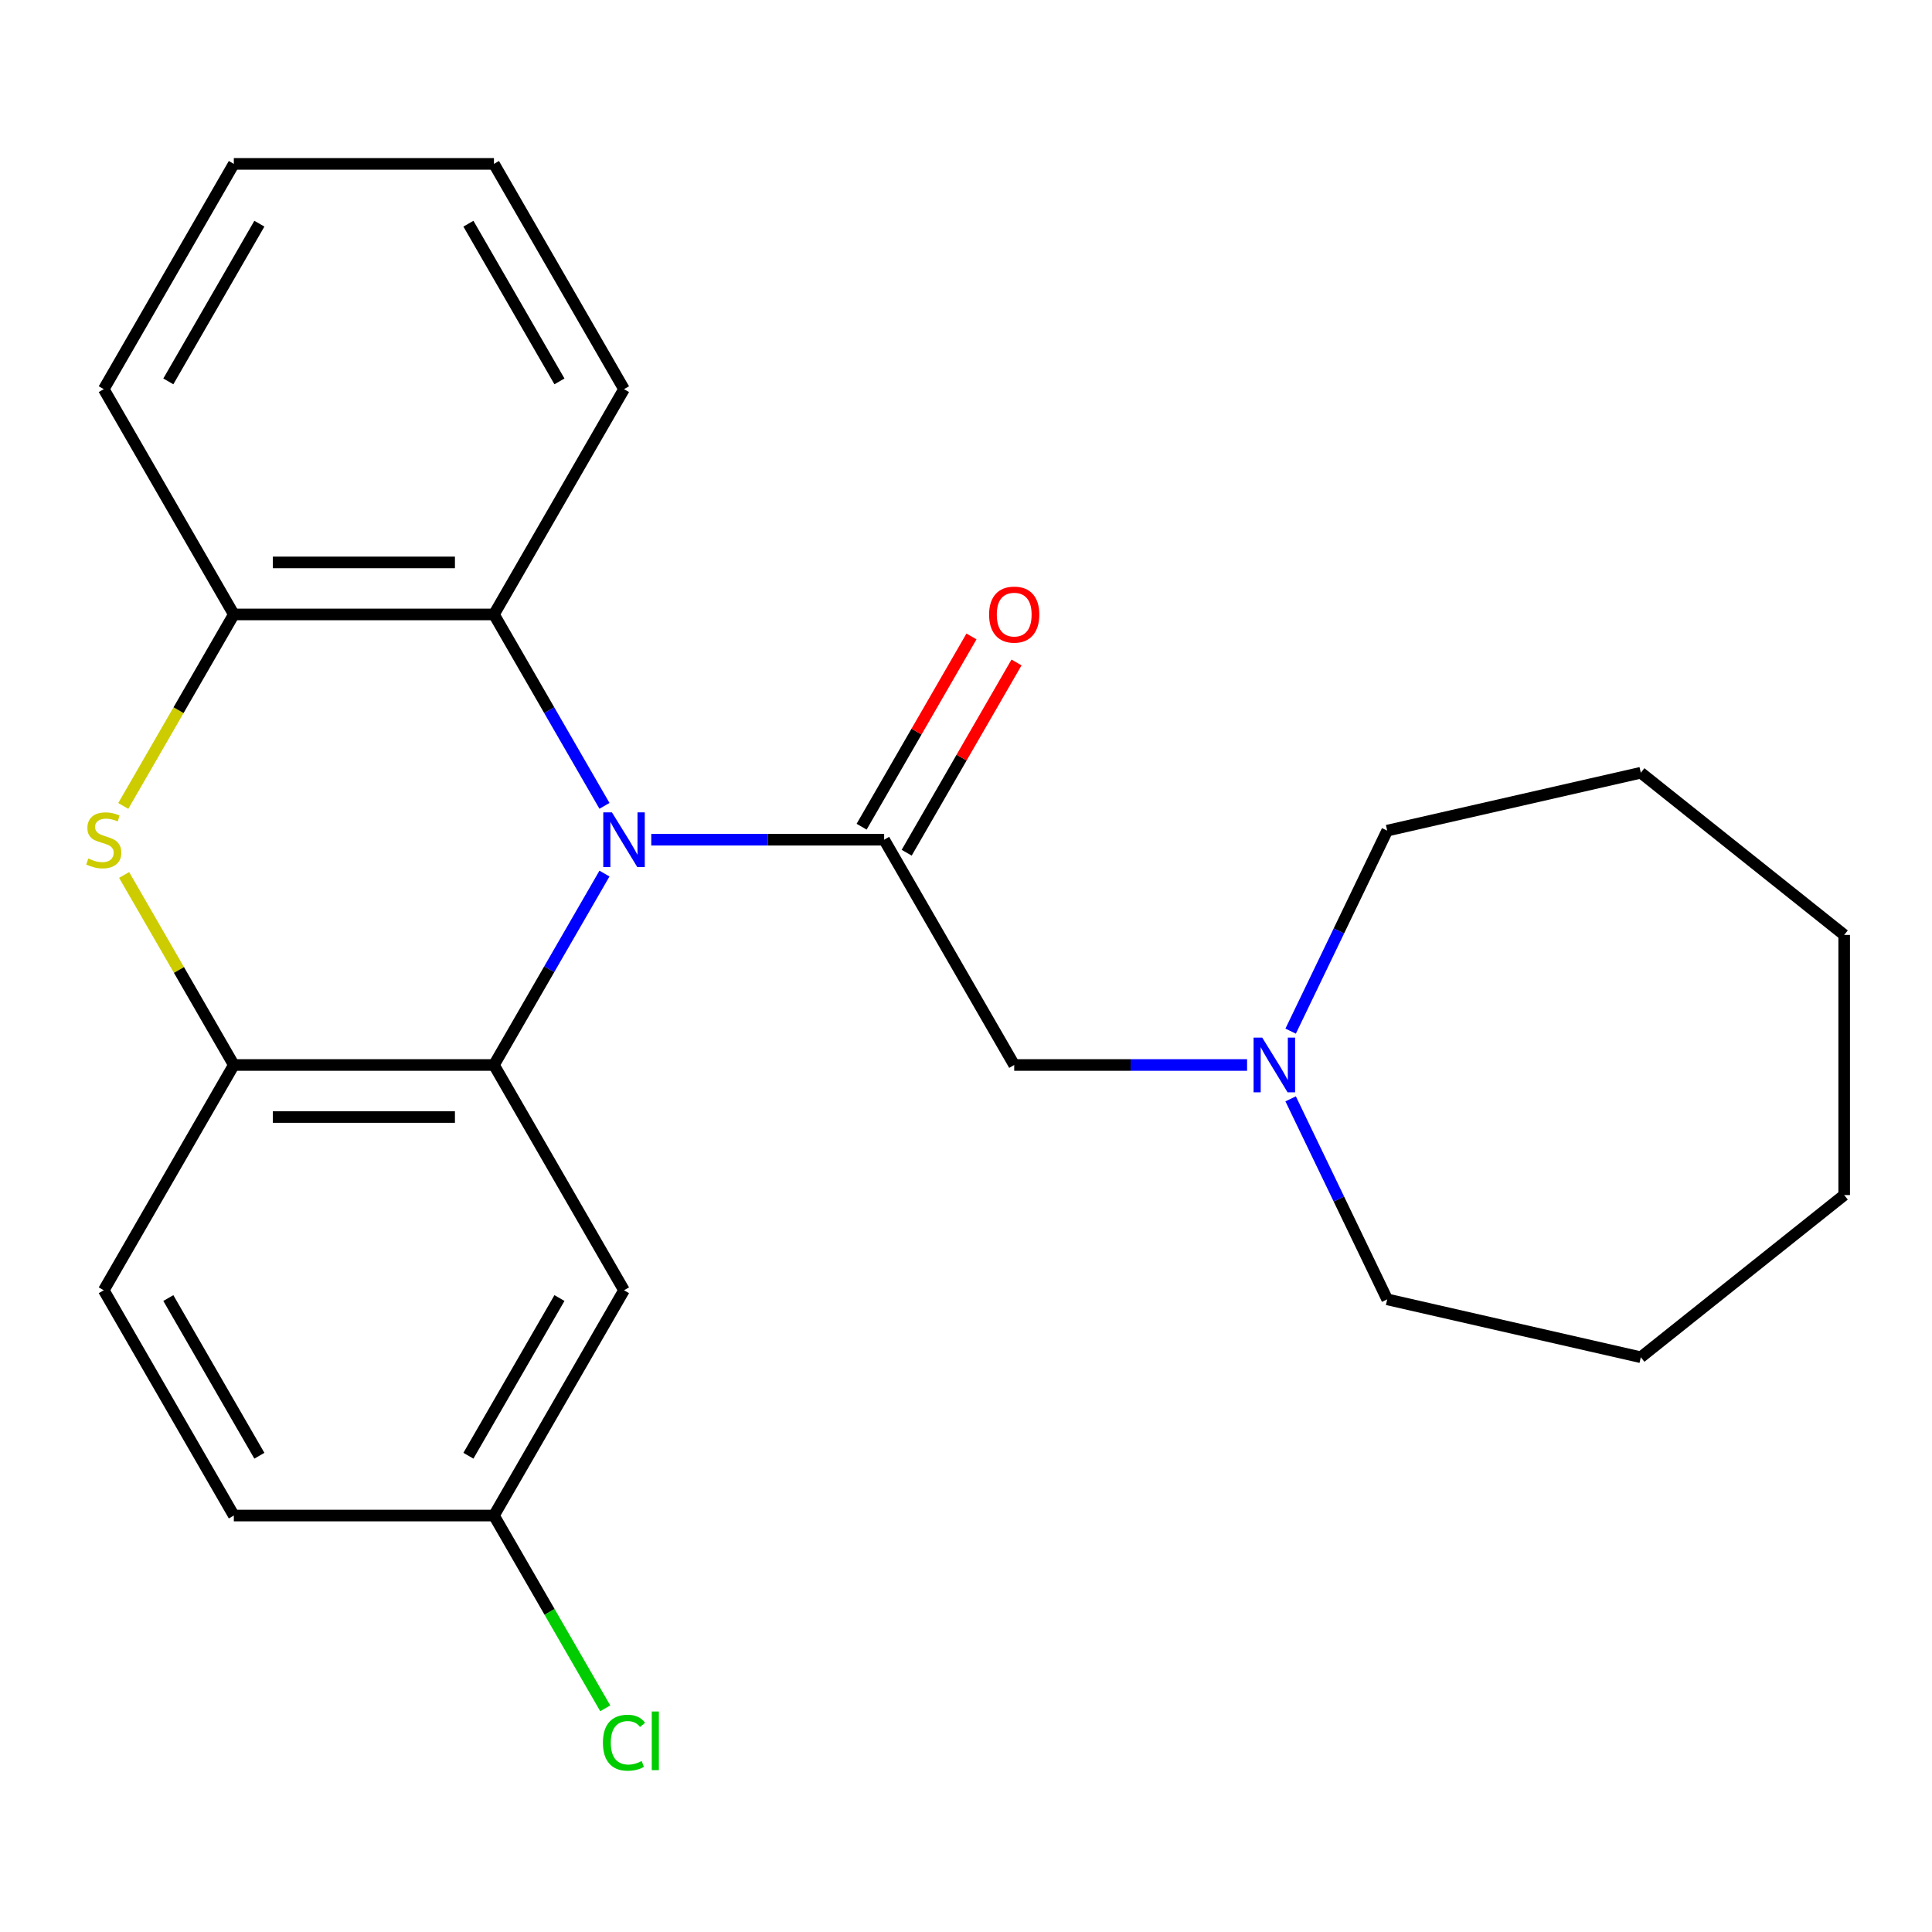 <?xml version='1.0' encoding='iso-8859-1'?>
<svg version='1.1' baseProfile='full'
              xmlns='http://www.w3.org/2000/svg'
                      xmlns:rdkit='http://www.rdkit.org/xml'
                      xmlns:xlink='http://www.w3.org/1999/xlink'
                  xml:space='preserve'
width='1000px' height='1000px' viewBox='0 0 1000 1000'>
<!-- END OF HEADER -->
<rect style='opacity:1.0;fill:#FFFFFF;stroke:none' width='1000' height='1000' x='0' y='0'> </rect>
<path class='bond-0' d='M 312.872,452.162 L 284.271,501.7' style='fill:none;fill-rule:evenodd;stroke:#0000FF;stroke-width:6px;stroke-linecap:butt;stroke-linejoin:miter;stroke-opacity:1' />
<path class='bond-0' d='M 284.271,501.7 L 255.67,551.238' style='fill:none;fill-rule:evenodd;stroke:#000000;stroke-width:6px;stroke-linecap:butt;stroke-linejoin:miter;stroke-opacity:1' />
<path class='bond-1' d='M 337.097,434.636 L 397.365,434.636' style='fill:none;fill-rule:evenodd;stroke:#0000FF;stroke-width:6px;stroke-linecap:butt;stroke-linejoin:miter;stroke-opacity:1' />
<path class='bond-1' d='M 397.365,434.636 L 457.632,434.636' style='fill:none;fill-rule:evenodd;stroke:#000000;stroke-width:6px;stroke-linecap:butt;stroke-linejoin:miter;stroke-opacity:1' />
<path class='bond-4' d='M 312.872,417.11 L 284.271,367.571' style='fill:none;fill-rule:evenodd;stroke:#0000FF;stroke-width:6px;stroke-linecap:butt;stroke-linejoin:miter;stroke-opacity:1' />
<path class='bond-4' d='M 284.271,367.571 L 255.67,318.033' style='fill:none;fill-rule:evenodd;stroke:#000000;stroke-width:6px;stroke-linecap:butt;stroke-linejoin:miter;stroke-opacity:1' />
<path class='bond-3' d='M 255.67,551.238 L 121.029,551.238' style='fill:none;fill-rule:evenodd;stroke:#000000;stroke-width:6px;stroke-linecap:butt;stroke-linejoin:miter;stroke-opacity:1' />
<path class='bond-3' d='M 235.474,578.167 L 141.225,578.167' style='fill:none;fill-rule:evenodd;stroke:#000000;stroke-width:6px;stroke-linecap:butt;stroke-linejoin:miter;stroke-opacity:1' />
<path class='bond-6' d='M 255.67,551.238 L 322.991,667.841' style='fill:none;fill-rule:evenodd;stroke:#000000;stroke-width:6px;stroke-linecap:butt;stroke-linejoin:miter;stroke-opacity:1' />
<path class='bond-7' d='M 457.632,434.636 L 524.953,551.238' style='fill:none;fill-rule:evenodd;stroke:#000000;stroke-width:6px;stroke-linecap:butt;stroke-linejoin:miter;stroke-opacity:1' />
<path class='bond-9' d='M 469.293,441.368 L 497.72,392.129' style='fill:none;fill-rule:evenodd;stroke:#000000;stroke-width:6px;stroke-linecap:butt;stroke-linejoin:miter;stroke-opacity:1' />
<path class='bond-9' d='M 497.72,392.129 L 526.148,342.891' style='fill:none;fill-rule:evenodd;stroke:#FF0000;stroke-width:6px;stroke-linecap:butt;stroke-linejoin:miter;stroke-opacity:1' />
<path class='bond-9' d='M 445.972,427.903 L 474.4,378.665' style='fill:none;fill-rule:evenodd;stroke:#000000;stroke-width:6px;stroke-linecap:butt;stroke-linejoin:miter;stroke-opacity:1' />
<path class='bond-9' d='M 474.4,378.665 L 502.828,329.427' style='fill:none;fill-rule:evenodd;stroke:#FF0000;stroke-width:6px;stroke-linecap:butt;stroke-linejoin:miter;stroke-opacity:1' />
<path class='bond-2' d='M 63.804,417.15 L 92.416,367.591' style='fill:none;fill-rule:evenodd;stroke:#CCCC00;stroke-width:6px;stroke-linecap:butt;stroke-linejoin:miter;stroke-opacity:1' />
<path class='bond-2' d='M 92.416,367.591 L 121.029,318.033' style='fill:none;fill-rule:evenodd;stroke:#000000;stroke-width:6px;stroke-linecap:butt;stroke-linejoin:miter;stroke-opacity:1' />
<path class='bond-24' d='M 64.243,452.882 L 92.636,502.06' style='fill:none;fill-rule:evenodd;stroke:#CCCC00;stroke-width:6px;stroke-linecap:butt;stroke-linejoin:miter;stroke-opacity:1' />
<path class='bond-24' d='M 92.636,502.06 L 121.029,551.238' style='fill:none;fill-rule:evenodd;stroke:#000000;stroke-width:6px;stroke-linecap:butt;stroke-linejoin:miter;stroke-opacity:1' />
<path class='bond-10' d='M 121.029,551.238 L 53.708,667.841' style='fill:none;fill-rule:evenodd;stroke:#000000;stroke-width:6px;stroke-linecap:butt;stroke-linejoin:miter;stroke-opacity:1' />
<path class='bond-5' d='M 255.67,318.033 L 121.029,318.033' style='fill:none;fill-rule:evenodd;stroke:#000000;stroke-width:6px;stroke-linecap:butt;stroke-linejoin:miter;stroke-opacity:1' />
<path class='bond-5' d='M 235.474,291.104 L 141.225,291.104' style='fill:none;fill-rule:evenodd;stroke:#000000;stroke-width:6px;stroke-linecap:butt;stroke-linejoin:miter;stroke-opacity:1' />
<path class='bond-14' d='M 255.67,318.033 L 322.991,201.43' style='fill:none;fill-rule:evenodd;stroke:#000000;stroke-width:6px;stroke-linecap:butt;stroke-linejoin:miter;stroke-opacity:1' />
<path class='bond-15' d='M 121.029,318.033 L 53.708,201.43' style='fill:none;fill-rule:evenodd;stroke:#000000;stroke-width:6px;stroke-linecap:butt;stroke-linejoin:miter;stroke-opacity:1' />
<path class='bond-11' d='M 322.991,667.841 L 255.67,784.444' style='fill:none;fill-rule:evenodd;stroke:#000000;stroke-width:6px;stroke-linecap:butt;stroke-linejoin:miter;stroke-opacity:1' />
<path class='bond-11' d='M 289.572,671.867 L 242.448,753.489' style='fill:none;fill-rule:evenodd;stroke:#000000;stroke-width:6px;stroke-linecap:butt;stroke-linejoin:miter;stroke-opacity:1' />
<path class='bond-8' d='M 524.953,551.238 L 585.221,551.238' style='fill:none;fill-rule:evenodd;stroke:#000000;stroke-width:6px;stroke-linecap:butt;stroke-linejoin:miter;stroke-opacity:1' />
<path class='bond-8' d='M 585.221,551.238 L 645.488,551.238' style='fill:none;fill-rule:evenodd;stroke:#0000FF;stroke-width:6px;stroke-linecap:butt;stroke-linejoin:miter;stroke-opacity:1' />
<path class='bond-16' d='M 668.034,533.712 L 693.024,481.822' style='fill:none;fill-rule:evenodd;stroke:#0000FF;stroke-width:6px;stroke-linecap:butt;stroke-linejoin:miter;stroke-opacity:1' />
<path class='bond-16' d='M 693.024,481.822 L 718.013,429.931' style='fill:none;fill-rule:evenodd;stroke:#000000;stroke-width:6px;stroke-linecap:butt;stroke-linejoin:miter;stroke-opacity:1' />
<path class='bond-17' d='M 668.034,568.764 L 693.024,620.655' style='fill:none;fill-rule:evenodd;stroke:#0000FF;stroke-width:6px;stroke-linecap:butt;stroke-linejoin:miter;stroke-opacity:1' />
<path class='bond-17' d='M 693.024,620.655 L 718.013,672.546' style='fill:none;fill-rule:evenodd;stroke:#000000;stroke-width:6px;stroke-linecap:butt;stroke-linejoin:miter;stroke-opacity:1' />
<path class='bond-26' d='M 53.708,667.841 L 121.029,784.444' style='fill:none;fill-rule:evenodd;stroke:#000000;stroke-width:6px;stroke-linecap:butt;stroke-linejoin:miter;stroke-opacity:1' />
<path class='bond-26' d='M 87.127,671.867 L 134.252,753.489' style='fill:none;fill-rule:evenodd;stroke:#000000;stroke-width:6px;stroke-linecap:butt;stroke-linejoin:miter;stroke-opacity:1' />
<path class='bond-12' d='M 255.67,784.444 L 121.029,784.444' style='fill:none;fill-rule:evenodd;stroke:#000000;stroke-width:6px;stroke-linecap:butt;stroke-linejoin:miter;stroke-opacity:1' />
<path class='bond-13' d='M 255.67,784.444 L 284.473,834.332' style='fill:none;fill-rule:evenodd;stroke:#000000;stroke-width:6px;stroke-linecap:butt;stroke-linejoin:miter;stroke-opacity:1' />
<path class='bond-13' d='M 284.473,834.332 L 313.277,884.221' style='fill:none;fill-rule:evenodd;stroke:#00CC00;stroke-width:6px;stroke-linecap:butt;stroke-linejoin:miter;stroke-opacity:1' />
<path class='bond-18' d='M 322.991,201.43 L 255.67,84.827' style='fill:none;fill-rule:evenodd;stroke:#000000;stroke-width:6px;stroke-linecap:butt;stroke-linejoin:miter;stroke-opacity:1' />
<path class='bond-18' d='M 289.572,197.404 L 242.448,115.782' style='fill:none;fill-rule:evenodd;stroke:#000000;stroke-width:6px;stroke-linecap:butt;stroke-linejoin:miter;stroke-opacity:1' />
<path class='bond-25' d='M 53.708,201.43 L 121.029,84.827' style='fill:none;fill-rule:evenodd;stroke:#000000;stroke-width:6px;stroke-linecap:butt;stroke-linejoin:miter;stroke-opacity:1' />
<path class='bond-25' d='M 87.127,197.404 L 134.252,115.782' style='fill:none;fill-rule:evenodd;stroke:#000000;stroke-width:6px;stroke-linecap:butt;stroke-linejoin:miter;stroke-opacity:1' />
<path class='bond-19' d='M 718.013,429.931 L 849.279,399.97' style='fill:none;fill-rule:evenodd;stroke:#000000;stroke-width:6px;stroke-linecap:butt;stroke-linejoin:miter;stroke-opacity:1' />
<path class='bond-20' d='M 718.013,672.546 L 849.279,702.506' style='fill:none;fill-rule:evenodd;stroke:#000000;stroke-width:6px;stroke-linecap:butt;stroke-linejoin:miter;stroke-opacity:1' />
<path class='bond-21' d='M 255.67,84.827 L 121.029,84.827' style='fill:none;fill-rule:evenodd;stroke:#000000;stroke-width:6px;stroke-linecap:butt;stroke-linejoin:miter;stroke-opacity:1' />
<path class='bond-23' d='M 849.279,399.97 L 954.545,483.918' style='fill:none;fill-rule:evenodd;stroke:#000000;stroke-width:6px;stroke-linecap:butt;stroke-linejoin:miter;stroke-opacity:1' />
<path class='bond-22' d='M 849.279,702.506 L 954.545,618.559' style='fill:none;fill-rule:evenodd;stroke:#000000;stroke-width:6px;stroke-linecap:butt;stroke-linejoin:miter;stroke-opacity:1' />
<path class='bond-27' d='M 954.545,618.559 L 954.545,483.918' style='fill:none;fill-rule:evenodd;stroke:#000000;stroke-width:6px;stroke-linecap:butt;stroke-linejoin:miter;stroke-opacity:1' />
<path  class='atom-0' d='M 316.731 420.476
L 326.011 435.476
Q 326.931 436.956, 328.411 439.636
Q 329.891 442.316, 329.971 442.476
L 329.971 420.476
L 333.731 420.476
L 333.731 448.796
L 329.851 448.796
L 319.891 432.396
Q 318.731 430.476, 317.491 428.276
Q 316.291 426.076, 315.931 425.396
L 315.931 448.796
L 312.251 448.796
L 312.251 420.476
L 316.731 420.476
' fill='#0000FF'/>
<path  class='atom-3' d='M 45.708 444.356
Q 46.028 444.476, 47.348 445.036
Q 48.668 445.596, 50.108 445.956
Q 51.588 446.276, 53.028 446.276
Q 55.708 446.276, 57.268 444.996
Q 58.828 443.676, 58.828 441.396
Q 58.828 439.836, 58.028 438.876
Q 57.268 437.916, 56.068 437.396
Q 54.868 436.876, 52.868 436.276
Q 50.348 435.516, 48.828 434.796
Q 47.348 434.076, 46.268 432.556
Q 45.228 431.036, 45.228 428.476
Q 45.228 424.916, 47.628 422.716
Q 50.068 420.516, 54.868 420.516
Q 58.148 420.516, 61.868 422.076
L 60.948 425.156
Q 57.548 423.756, 54.988 423.756
Q 52.228 423.756, 50.708 424.916
Q 49.188 426.036, 49.228 427.996
Q 49.228 429.516, 49.988 430.436
Q 50.788 431.356, 51.908 431.876
Q 53.068 432.396, 54.988 432.996
Q 57.548 433.796, 59.068 434.596
Q 60.588 435.396, 61.668 437.036
Q 62.788 438.636, 62.788 441.396
Q 62.788 445.316, 60.148 447.436
Q 57.548 449.516, 53.188 449.516
Q 50.668 449.516, 48.748 448.956
Q 46.868 448.436, 44.628 447.516
L 45.708 444.356
' fill='#CCCC00'/>
<path  class='atom-9' d='M 653.334 537.078
L 662.614 552.078
Q 663.534 553.558, 665.014 556.238
Q 666.494 558.918, 666.574 559.078
L 666.574 537.078
L 670.334 537.078
L 670.334 565.398
L 666.454 565.398
L 656.494 548.998
Q 655.334 547.078, 654.094 544.878
Q 652.894 542.678, 652.534 541.998
L 652.534 565.398
L 648.854 565.398
L 648.854 537.078
L 653.334 537.078
' fill='#0000FF'/>
<path  class='atom-10' d='M 511.953 318.113
Q 511.953 311.313, 515.313 307.513
Q 518.673 303.713, 524.953 303.713
Q 531.233 303.713, 534.593 307.513
Q 537.953 311.313, 537.953 318.113
Q 537.953 324.993, 534.553 328.913
Q 531.153 332.793, 524.953 332.793
Q 518.713 332.793, 515.313 328.913
Q 511.953 325.033, 511.953 318.113
M 524.953 329.593
Q 529.273 329.593, 531.593 326.713
Q 533.953 323.793, 533.953 318.113
Q 533.953 312.553, 531.593 309.753
Q 529.273 306.913, 524.953 306.913
Q 520.633 306.913, 518.273 309.713
Q 515.953 312.513, 515.953 318.113
Q 515.953 323.833, 518.273 326.713
Q 520.633 329.593, 524.953 329.593
' fill='#FF0000'/>
<path  class='atom-14' d='M 312.071 902.027
Q 312.071 894.987, 315.351 891.307
Q 318.671 887.587, 324.951 887.587
Q 330.791 887.587, 333.911 891.707
L 331.271 893.867
Q 328.991 890.867, 324.951 890.867
Q 320.671 890.867, 318.391 893.747
Q 316.151 896.587, 316.151 902.027
Q 316.151 907.627, 318.471 910.507
Q 320.831 913.387, 325.391 913.387
Q 328.511 913.387, 332.151 911.507
L 333.271 914.507
Q 331.791 915.467, 329.551 916.027
Q 327.311 916.587, 324.831 916.587
Q 318.671 916.587, 315.351 912.827
Q 312.071 909.067, 312.071 902.027
' fill='#00CC00'/>
<path  class='atom-14' d='M 337.351 885.867
L 341.031 885.867
L 341.031 916.227
L 337.351 916.227
L 337.351 885.867
' fill='#00CC00'/>
</svg>
